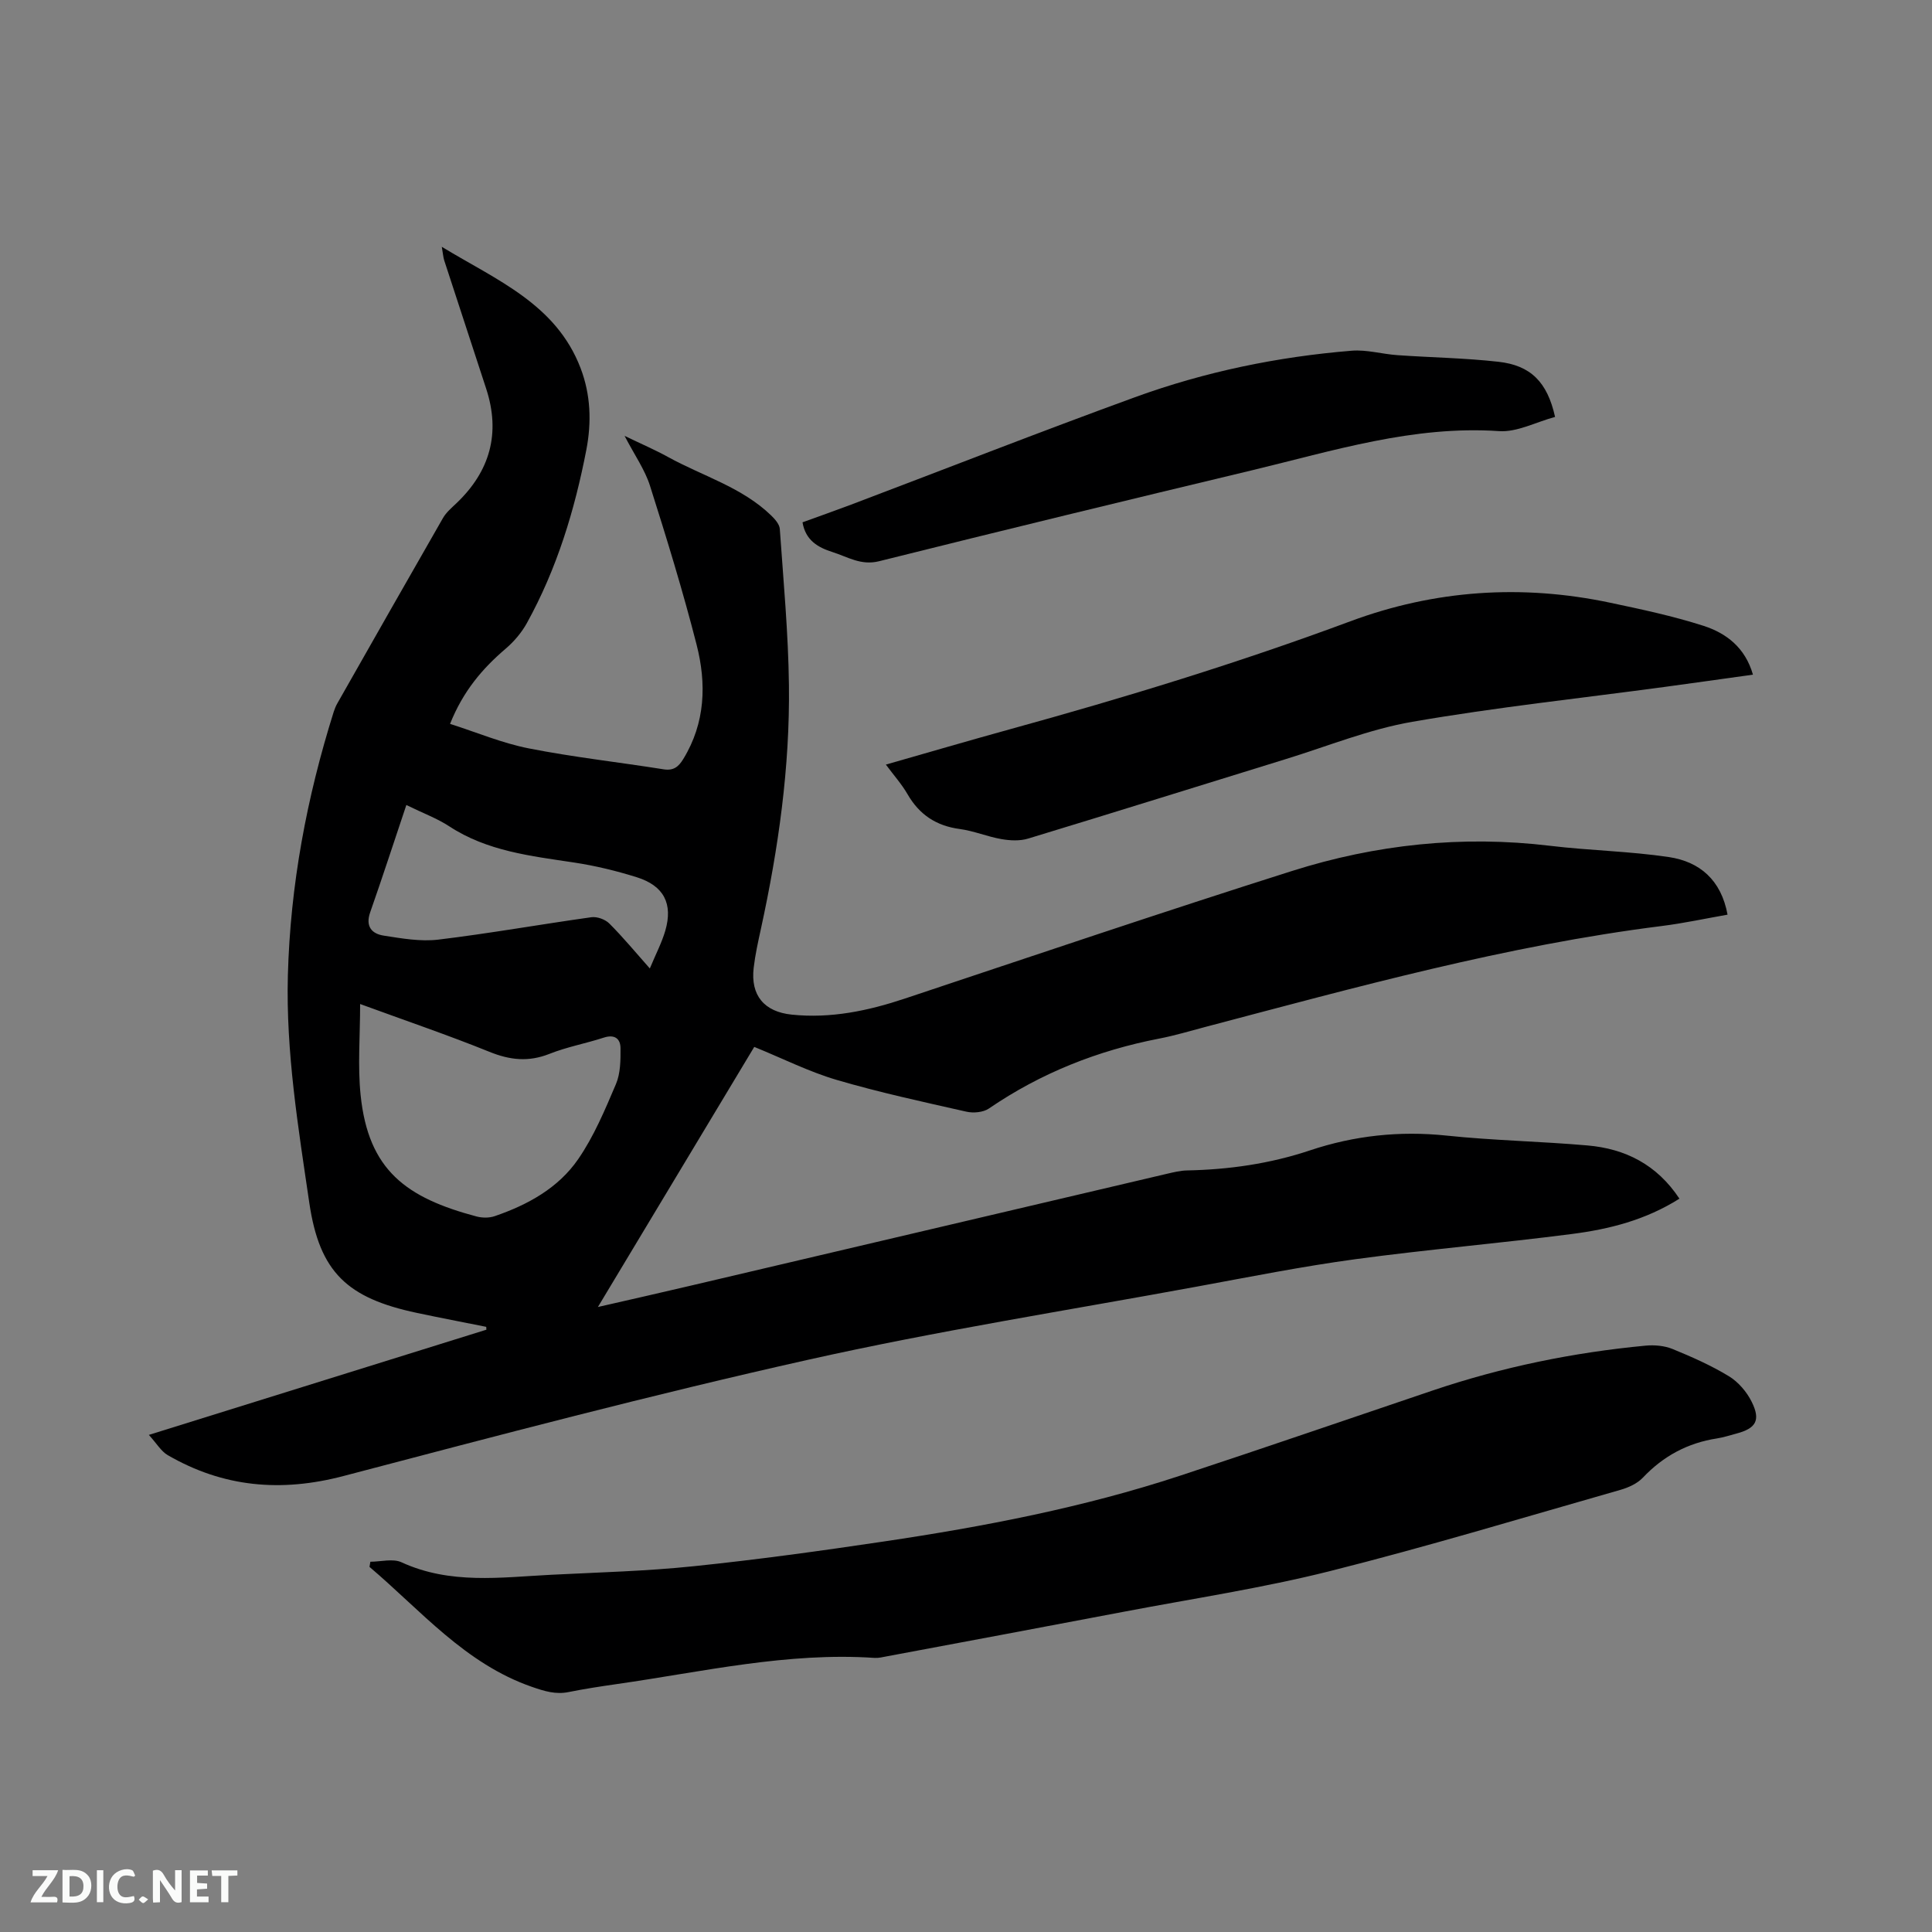 <svg enable-background="new 0 0 400 400" viewBox="0 0 400 400" xmlns="http://www.w3.org/2000/svg"><rect x="0" y="0" width="400" height="400" fill="#808080" stroke="none"/><path d="m347.71 248.17c-7.05 4.45-14.57 6.32-22.23 7.31-14.92 1.93-29.92 3.2-44.83 5.22-11.01 1.49-21.93 3.67-32.86 5.68-26.87 4.94-53.9 9.19-80.54 15.16-32.22 7.21-64.18 15.65-96.12 24.05-12.95 3.41-24.93 2.34-36.42-4.33-1.35-.79-2.25-2.37-3.89-4.18 23.94-7.46 46.91-14.62 69.88-21.78-.01-.2-.02-.4-.03-.59-4.81-.97-9.62-1.88-14.41-2.9-14.34-3.05-20.1-8.38-22.22-22.76-2.29-15.6-4.86-31.21-4.44-47.1.5-18.68 3.9-36.82 9.5-54.6.19-.6.44-1.2.75-1.74 7.27-12.8 14.54-25.6 21.87-38.37.67-1.16 1.77-2.09 2.76-3.03 6.98-6.64 9.19-14.51 6.18-23.73-2.89-8.85-5.8-17.69-8.68-26.54-.22-.68-.26-1.43-.51-2.84 11.38 6.92 23.64 11.82 28.73 25.11 2.11 5.52 2.29 11.22 1.2 16.9-2.42 12.53-6.11 24.67-12.32 35.9-1.09 1.97-2.66 3.82-4.37 5.28-4.83 4.12-8.82 8.79-11.53 15.58 5.54 1.77 10.81 4 16.32 5.08 9.23 1.82 18.61 2.85 27.9 4.33 2.07.33 3.1-.55 4.07-2.14 4.58-7.48 4.82-15.6 2.75-23.68-2.83-11.07-6.19-22.01-9.65-32.9-1.06-3.33-3.18-6.32-5.26-10.32 3.55 1.71 6.32 2.9 8.95 4.35 7.2 3.98 15.36 6.26 21.44 12.17.77.75 1.68 1.79 1.75 2.75.75 10.77 1.76 21.55 1.89 32.33.21 17.01-2.17 33.8-5.79 50.42-.59 2.69-1.19 5.39-1.51 8.12-.67 5.71 2.18 9.1 7.89 9.69 8.07.83 15.77-.78 23.39-3.32 26.7-8.9 53.37-17.93 80.2-26.43 17.34-5.49 35.18-7.4 53.38-5.21 8.19.99 16.5 1.12 24.65 2.34 6.31.95 10.8 4.7 12.12 11.92-4.57.8-9.07 1.78-13.62 2.35-32.15 4.04-63.29 12.67-94.51 20.9-3.17.84-6.33 1.79-9.55 2.41-12.73 2.47-24.51 7.13-35.25 14.48-1.18.8-3.21.98-4.66.65-8.98-2.03-18.01-3.98-26.83-6.57-5.75-1.69-11.19-4.44-17.09-6.84-10.63 17.69-21.3 35.43-32.37 53.85 6.9-1.58 13.07-2.97 19.22-4.42 32.88-7.72 65.76-15.45 98.64-23.17 1.34-.31 2.71-.65 4.07-.68 8.72-.18 17.19-1.38 25.54-4.17 9.1-3.04 18.52-4.07 28.21-3.05s19.46 1.19 29.17 2.04c7.83.67 14.38 3.94 19.07 11.02zm-273.15-40.3c0 6.66-.52 12.81.1 18.84 1.6 15.63 9.5 21.29 24.01 25.15 1.18.31 2.63.32 3.76-.07 6.83-2.34 13.16-5.82 17.27-11.79 3.27-4.74 5.55-10.21 7.82-15.54.95-2.22.97-4.95.95-7.44-.01-2-1.24-2.92-3.47-2.19-3.72 1.21-7.62 1.92-11.24 3.36-4.33 1.72-8.19 1.3-12.45-.43-8.5-3.44-17.22-6.4-26.75-9.89zm9.57-41.2c-2.58 7.68-4.95 14.98-7.49 22.22-1.02 2.91.33 4.44 2.8 4.82 3.73.58 7.61 1.27 11.3.83 10.6-1.28 21.13-3.16 31.71-4.64 1.18-.16 2.86.45 3.71 1.31 2.81 2.8 5.34 5.87 8.38 9.3 1.24-2.98 2.47-5.32 3.2-7.81 1.63-5.59-.29-9.32-5.91-11.08-4.22-1.32-8.58-2.38-12.95-3.04-8.99-1.36-18.01-2.34-25.9-7.52-2.46-1.61-5.29-2.65-8.85-4.39z" fill="#000001"/><path d="m76.68 323.34c2.17 0 4.67-.71 6.46.12 10.07 4.63 20.55 3.11 30.98 2.58 9.84-.5 19.71-.75 29.5-1.77 13.16-1.36 26.27-3.17 39.36-5.12 20.75-3.09 41.35-7.04 61.33-13.62 17.49-5.76 34.91-11.77 52.36-17.66 14.31-4.83 29.01-7.85 44.04-9.27 1.83-.17 3.88.01 5.56.69 4.01 1.64 8.01 3.41 11.69 5.65 1.95 1.19 3.7 3.24 4.72 5.31 1.89 3.81.87 5.49-3.19 6.56-1.33.35-2.65.79-4 1-6.07.93-11.12 3.65-15.36 8.13-1.15 1.21-2.96 2.04-4.61 2.51-20.05 5.72-40.02 11.77-60.24 16.85-13.94 3.5-28.23 5.66-42.37 8.35-16.43 3.13-32.88 6.2-49.32 9.28-.83.16-1.68.37-2.51.32-18.08-1.22-35.61 2.88-53.31 5.41-3.35.48-6.71.99-10.03 1.66-2.71.55-5.02-.18-7.6-1.07-13.87-4.81-22.99-15.82-33.64-24.84.05-.37.11-.72.18-1.07z" fill="#000001"/><path d="m183.41 158.3c8.8-2.51 17.22-4.98 25.67-7.31 23.78-6.55 47.34-13.75 70.47-22.35 17.48-6.5 35.51-7.72 53.78-3.86 6.5 1.37 13.04 2.76 19.36 4.79 4.69 1.51 8.63 4.48 10.24 10.11-6.23.87-12.26 1.72-18.29 2.54-17.42 2.35-34.93 4.22-52.24 7.22-8.9 1.54-17.46 5.03-26.15 7.71-17.8 5.49-35.57 11.06-53.39 16.47-1.7.52-3.72.42-5.51.11-2.91-.5-5.71-1.7-8.63-2.09-4.88-.65-8.37-2.96-10.82-7.2-1.19-2.07-2.83-3.9-4.49-6.14z" fill="#000001"/><path d="m321.96 86.32c-3.95 1.06-7.85 3.19-11.58 2.94-17.76-1.21-34.37 4.08-51.22 8.12-25.73 6.16-51.46 12.39-77.13 18.81-3.78.95-6.5-.89-9.64-1.88-3.06-.97-5.6-2.43-6.24-6.17 3.34-1.21 6.71-2.4 10.06-3.66 19.59-7.42 39.09-15.07 58.77-22.24 14.48-5.27 29.52-8.38 44.89-9.63 3.1-.25 6.28.7 9.44.92 6.97.49 13.97.59 20.91 1.37 6.69.74 10.14 4.2 11.74 11.42z" fill="#000001"/><g fill="#fafbfa"><path d="m37.59 393.81c-.92.31-1.52.05-2-.78-.7-1.2-1.52-2.34-2.47-3.78v4.59c-.55.03-.95.05-1.41.07-.03-.37-.06-.64-.06-.91 0-1.91 0-3.81 0-5.7 1.13-.41 1.77-.03 2.29.91.62 1.11 1.38 2.14 2.31 3.19v-4.2h1.35v6.61z"/><path d="m12.94 393.88v-6.75c1.9.19 3.93-.54 5.37 1.29.8 1.01.78 2.88.03 3.97-1.37 1.97-3.4 1.51-5.4 1.49m1.45-1.22c2.04.12 2.92-.58 2.89-2.21-.03-1.51-.98-2.19-2.89-2z"/><path d="m11.81 393.87h-5.49c.68-2.18 2.47-3.48 3.51-5.45h-3.08v-1.21h5.29c-.71 2.13-2.44 3.48-3.47 5.51.86 0 1.63.04 2.39-.01.79-.05 1.14.21.85 1.16"/><path d="m39.33 393.86v-6.61h3.7v1.07h-2.22v1.52c.68.04 1.34.09 2.07.13v1.07c-.72.05-1.38.09-2.1.14v1.48h2.4v1.19h-3.85z"/><path d="m27.71 388.56c-1.15-.3-2.46-.61-3.1.64-.37.73-.41 1.93-.06 2.67.63 1.35 1.99.93 3.17.68.35.94-.01 1.32-.93 1.46-1.62.25-3.05-.27-3.76-1.48-.73-1.24-.6-3.03.31-4.17.88-1.11 2.71-1.7 4-1.16.32.13.44.74.65 1.12-.1.08-.19.16-.28.24"/><path d="m49.15 387.24v1.07c-.59.02-1.17.05-1.87.08v5.44h-1.48v-5.44h-1.85c-.05-.4-.08-.73-.13-1.15z"/><path d="m20.06 387.21h1.33v6.62h-1.33z"/><path d="m30.68 393.25c-.49.38-.8.79-1.05.76-.32-.05-.6-.45-.9-.7.26-.24.51-.64.8-.67.29-.04.62.3 1.15.61"/></g></svg>